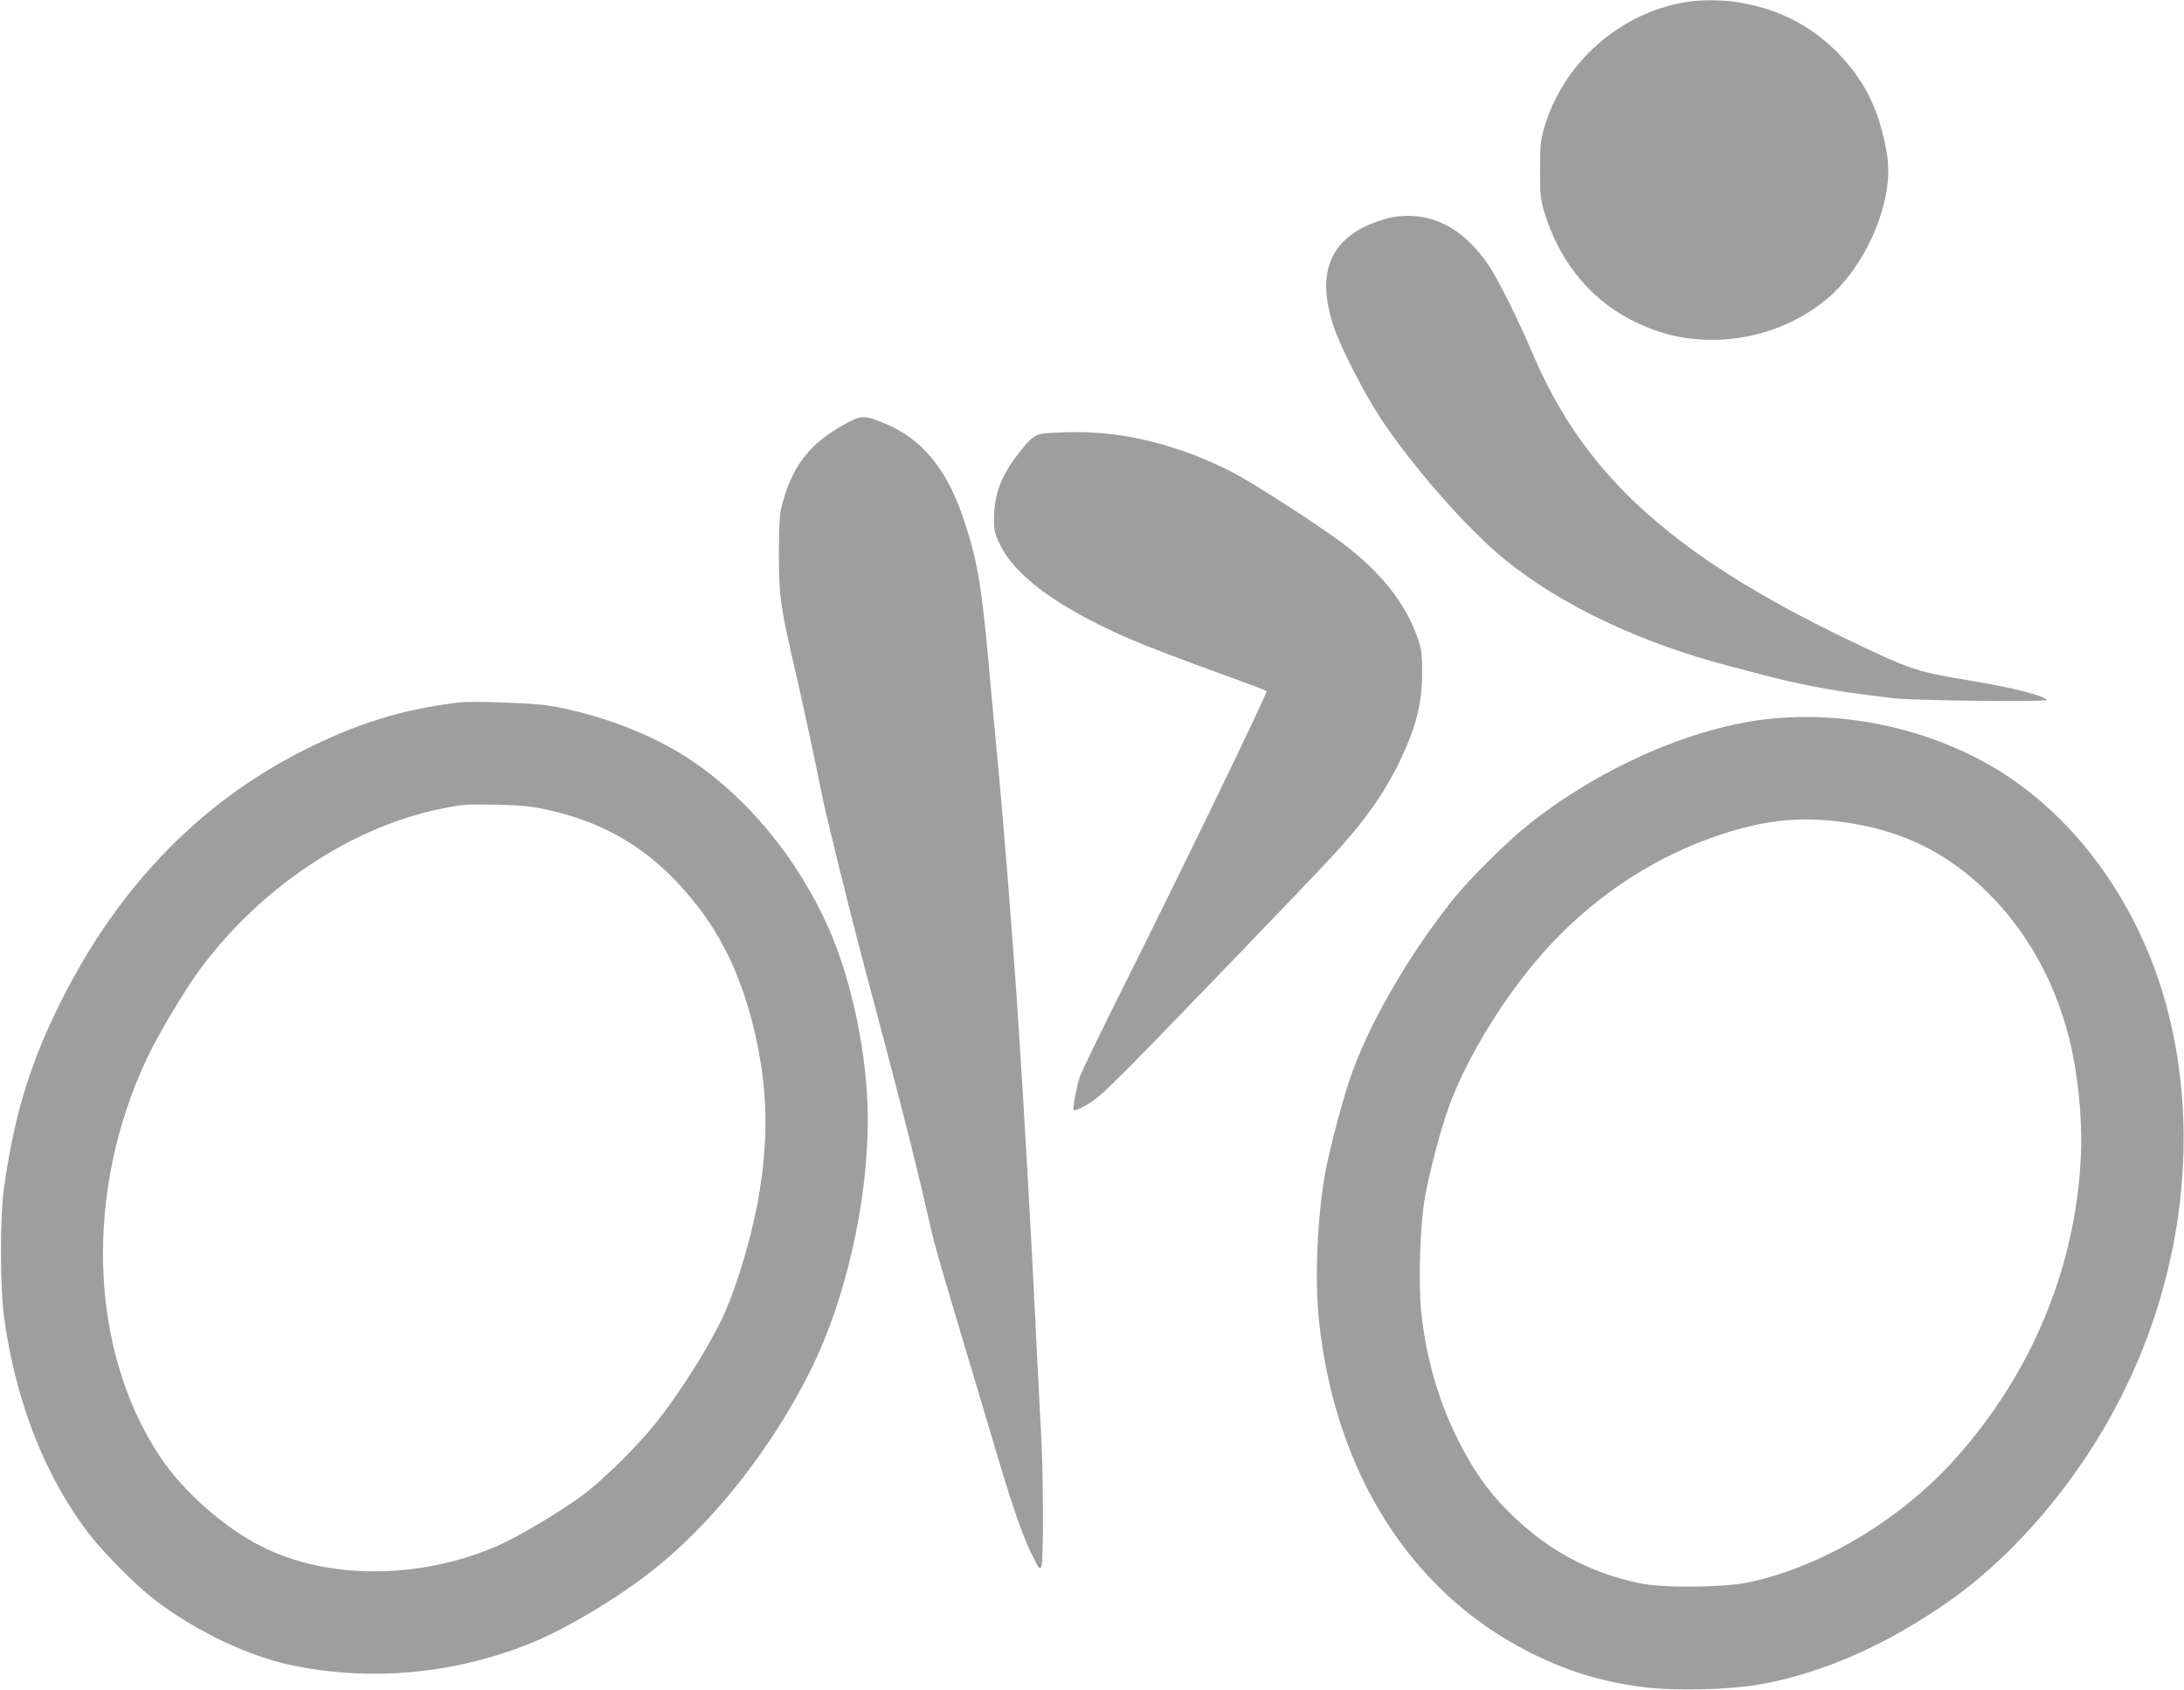 <?xml version="1.0" standalone="no"?>
<!DOCTYPE svg PUBLIC "-//W3C//DTD SVG 20010904//EN"
 "http://www.w3.org/TR/2001/REC-SVG-20010904/DTD/svg10.dtd">
<svg version="1.0" xmlns="http://www.w3.org/2000/svg"
 width="1280pt" height="990pt" viewBox="0 0 1280 990"
 preserveAspectRatio="xMidYMid meet">
<g transform="translate(0,990) scale(0.1,-0.1)"
fill="#9e9e9e" stroke="none">
<path d="M9895 9890 c-397 -59 -736 -357 -847 -746 -19 -67 -22 -103 -22 -239
-1 -135 3 -172 21 -235 85 -290 264 -516 510 -643 162 -83 310 -119 487 -118
239 1 480 87 659 236 237 196 400 584 357 846 -42 258 -129 437 -294 604 -162
163 -358 260 -601 295 -79 11 -196 11 -270 0z"/>
<path d="M8153 8626 c-39 -8 -106 -31 -149 -51 -226 -109 -286 -308 -182 -605
42 -118 175 -377 267 -517 189 -287 513 -656 736 -836 330 -266 790 -484 1315
-621 52 -14 147 -38 211 -55 181 -48 381 -86 569 -110 47 -6 126 -16 175 -22
116 -14 909 -23 901 -10 -16 25 -201 72 -437 111 -315 53 -350 63 -639 199
-1090 512 -1626 987 -1936 1716 -84 198 -202 435 -259 520 -153 227 -348 322
-572 281z"/>
<path d="M4964 7422 c-221 -119 -326 -255 -386 -502 -9 -37 -13 -124 -13 -265
0 -255 8 -309 106 -730 42 -182 109 -495 139 -648 28 -142 165 -699 250 -1017
40 -149 81 -306 130 -490 15 -58 46 -177 69 -265 62 -234 144 -569 181 -735
29 -132 54 -223 140 -510 16 -52 61 -203 100 -335 39 -132 84 -283 100 -335
16 -52 47 -158 70 -235 84 -281 143 -452 193 -554 46 -94 52 -101 60 -80 14
32 12 556 -2 794 -6 105 -15 287 -21 405 -38 786 -75 1441 -120 2115 -25 369
-84 1112 -110 1375 -20 210 -30 318 -45 485 -50 571 -73 708 -156 959 -98 296
-244 474 -462 564 -116 49 -140 49 -223 4z"/>
<path d="M6123 7361 c-59 -7 -79 -23 -152 -116 -101 -128 -142 -235 -145 -373
-1 -81 1 -92 37 -167 85 -177 333 -360 727 -535 115 -51 306 -124 645 -247 99
-36 184 -68 188 -72 8 -8 -460 -975 -838 -1731 -131 -261 -245 -498 -255 -525
-21 -62 -45 -193 -37 -201 3 -4 37 11 74 31 52 29 109 79 243 214 180 181
1038 1071 1195 1241 188 202 310 375 400 562 96 203 129 333 130 518 0 106 -4
135 -24 195 -71 209 -217 393 -448 566 -149 111 -523 352 -642 413 -305 156
-625 237 -921 234 -69 0 -148 -4 -177 -7z"/>
<path d="M2690 5784 c-325 -38 -595 -121 -910 -280 -627 -316 -1115 -831
-1451 -1529 -163 -339 -246 -621 -305 -1030 -25 -168 -24 -590 0 -765 70 -507
250 -956 516 -1290 69 -88 239 -259 326 -331 237 -194 567 -357 835 -414 464
-99 953 -55 1402 124 213 85 522 270 735 440 347 277 687 709 911 1159 234
469 367 1132 331 1642 -23 331 -107 688 -223 950 -184 416 -486 779 -833 1003
-218 141 -520 254 -804 302 -91 16 -449 28 -530 19z m511 -627 c368 -80 639
-251 880 -557 152 -193 256 -413 328 -690 88 -344 100 -649 40 -1006 -42 -255
-142 -582 -231 -759 -90 -177 -244 -419 -368 -575 -109 -137 -310 -337 -430
-427 -130 -97 -383 -248 -505 -301 -455 -197 -994 -199 -1382 -3 -219 109
-463 326 -596 527 -417 629 -445 1556 -72 2341 67 140 222 400 312 520 354
475 878 824 1398 932 140 29 149 29 340 26 134 -3 194 -9 286 -28z"/>
<path d="M10380 5689 c-452 -45 -997 -283 -1420 -619 -131 -104 -352 -324
-452 -450 -263 -333 -492 -731 -598 -1046 -43 -125 -115 -399 -140 -529 -49
-260 -66 -632 -40 -879 93 -892 536 -1592 1230 -1945 217 -111 427 -175 670
-206 183 -24 499 -16 680 15 370 65 751 233 1120 493 342 241 675 616 914
1031 438 759 568 1668 351 2460 -142 519 -443 977 -838 1274 -400 302 -958
453 -1477 401z m401 -603 c354 -44 631 -178 874 -421 226 -226 387 -515 471
-845 52 -208 79 -469 70 -685 -28 -656 -288 -1284 -740 -1786 -318 -354 -777
-628 -1206 -720 -143 -31 -507 -34 -640 -6 -309 66 -558 204 -784 435 -111
113 -194 233 -279 402 -117 232 -190 485 -218 758 -17 167 -6 504 21 660 27
156 97 417 145 547 125 334 385 735 645 995 265 266 575 462 910 578 275 95
479 119 731 88z"/>
</g>
</svg>
